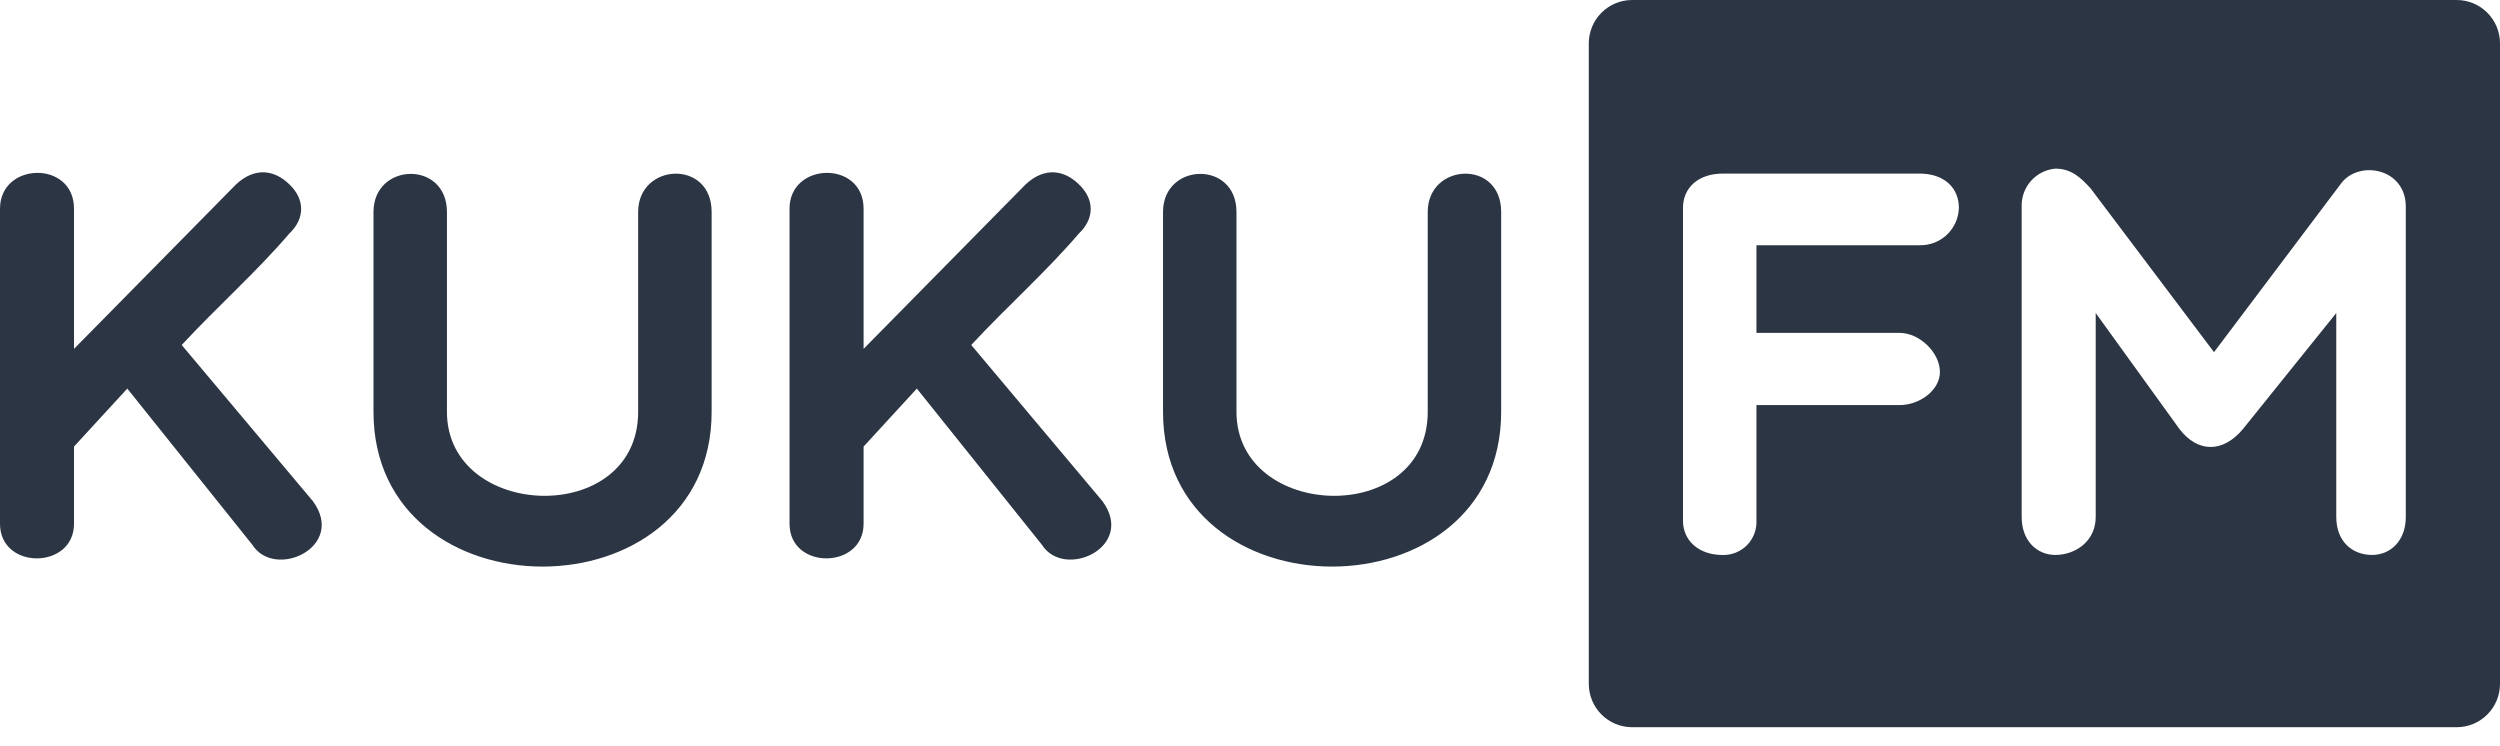 <?xml version="1.0" encoding="UTF-8"?>
<svg xmlns="http://www.w3.org/2000/svg" width="124" height="37" viewBox="0 0 124 37" fill="none">
  <path d="M80.956 4.88123e-07H121.847C122.13 -0 122.41 0.055 122.671 0.163C122.932 0.271 123.169 0.429 123.369 0.629C123.569 0.829 123.727 1.066 123.836 1.327C123.944 1.588 124 1.867 124 2.15V33.92C124 34.203 123.944 34.483 123.836 34.743C123.727 35.004 123.569 35.241 123.369 35.441C123.169 35.641 122.932 35.799 122.671 35.907C122.41 36.015 122.13 36.07 121.847 36.07H80.956C80.674 36.07 80.394 36.015 80.133 35.907C79.872 35.799 79.635 35.641 79.435 35.441C79.235 35.241 79.076 35.004 78.968 34.743C78.86 34.483 78.804 34.203 78.804 33.92V2.15C78.804 1.867 78.86 1.588 78.968 1.327C79.076 1.066 79.235 0.829 79.435 0.629C79.635 0.429 79.872 0.271 80.133 0.163C80.394 0.055 80.674 -0 80.956 4.88123e-07V4.88123e-07ZM108.092 21.267C109.008 22.471 110.264 22.471 111.261 21.267L115.879 15.526V25.642C115.879 26.844 116.657 27.525 117.658 27.525C118.549 27.525 119.327 26.841 119.327 25.642V10.25C119.327 8.367 117.074 7.933 116.157 9.048L109.815 17.467L103.696 9.348C103.224 8.829 102.751 8.364 101.944 8.364C101.478 8.406 101.045 8.624 100.735 8.974C100.425 9.324 100.26 9.78 100.275 10.247V25.642C100.275 26.844 101.054 27.525 101.944 27.525C102.946 27.525 103.947 26.841 103.947 25.642V15.526L108.092 21.267ZM95.213 12.164C95.718 12.175 96.207 11.986 96.572 11.638C96.937 11.289 97.149 10.81 97.16 10.305C97.16 9.32 96.436 8.61 95.213 8.61H85.451C84.227 8.61 83.477 9.32 83.477 10.305V25.833C83.477 26.79 84.227 27.528 85.451 27.528C85.674 27.532 85.895 27.491 86.101 27.407C86.308 27.323 86.495 27.198 86.651 27.04C86.807 26.881 86.929 26.692 87.01 26.485C87.091 26.277 87.128 26.055 87.12 25.833V20.092H94.218C95.219 20.092 96.22 19.353 96.22 18.452C96.22 17.495 95.219 16.511 94.218 16.511H87.12V12.165L95.213 12.164Z" fill="#2C3543"></path>
  <path d="M12.516 27.021C13.628 28.773 17.189 27.131 15.52 24.858L9.012 17.111C10.792 15.194 12.711 13.498 14.353 11.581C15.131 10.843 15.131 9.884 14.353 9.145C13.656 8.46 12.682 8.241 11.709 9.145L3.671 17.303V10.35C3.671 7.941 0 8.024 0 10.35V25.98C0 28.281 3.671 28.253 3.671 25.98V22.149L6.314 19.273L12.516 27.021ZM31.652 20.424C31.652 26.146 22.168 25.817 22.168 20.424V10.514C22.168 7.94 18.525 8.051 18.525 10.514V20.424C18.525 30.662 35.297 30.662 35.297 20.424V10.514C35.297 7.886 31.652 8.077 31.652 10.514V20.424ZM51.679 27.021C52.791 28.773 56.35 27.131 54.682 24.858L48.173 17.111C49.953 15.194 51.873 13.498 53.514 11.581C54.294 10.843 54.294 9.884 53.514 9.145C52.819 8.46 51.845 8.241 50.872 9.145L42.834 17.303V10.35C42.834 7.941 39.161 8.024 39.161 10.35V25.98C39.161 28.281 42.834 28.253 42.834 25.98V22.149L45.476 19.273L51.679 27.021ZM70.815 20.424C70.815 26.146 61.329 25.817 61.329 20.424V10.514C61.329 7.94 57.686 8.051 57.686 10.514V20.424C57.686 30.662 74.458 30.662 74.458 20.424V10.514C74.458 7.886 70.815 8.077 70.815 10.514V20.424Z" fill="#2C3543"></path>
</svg>
